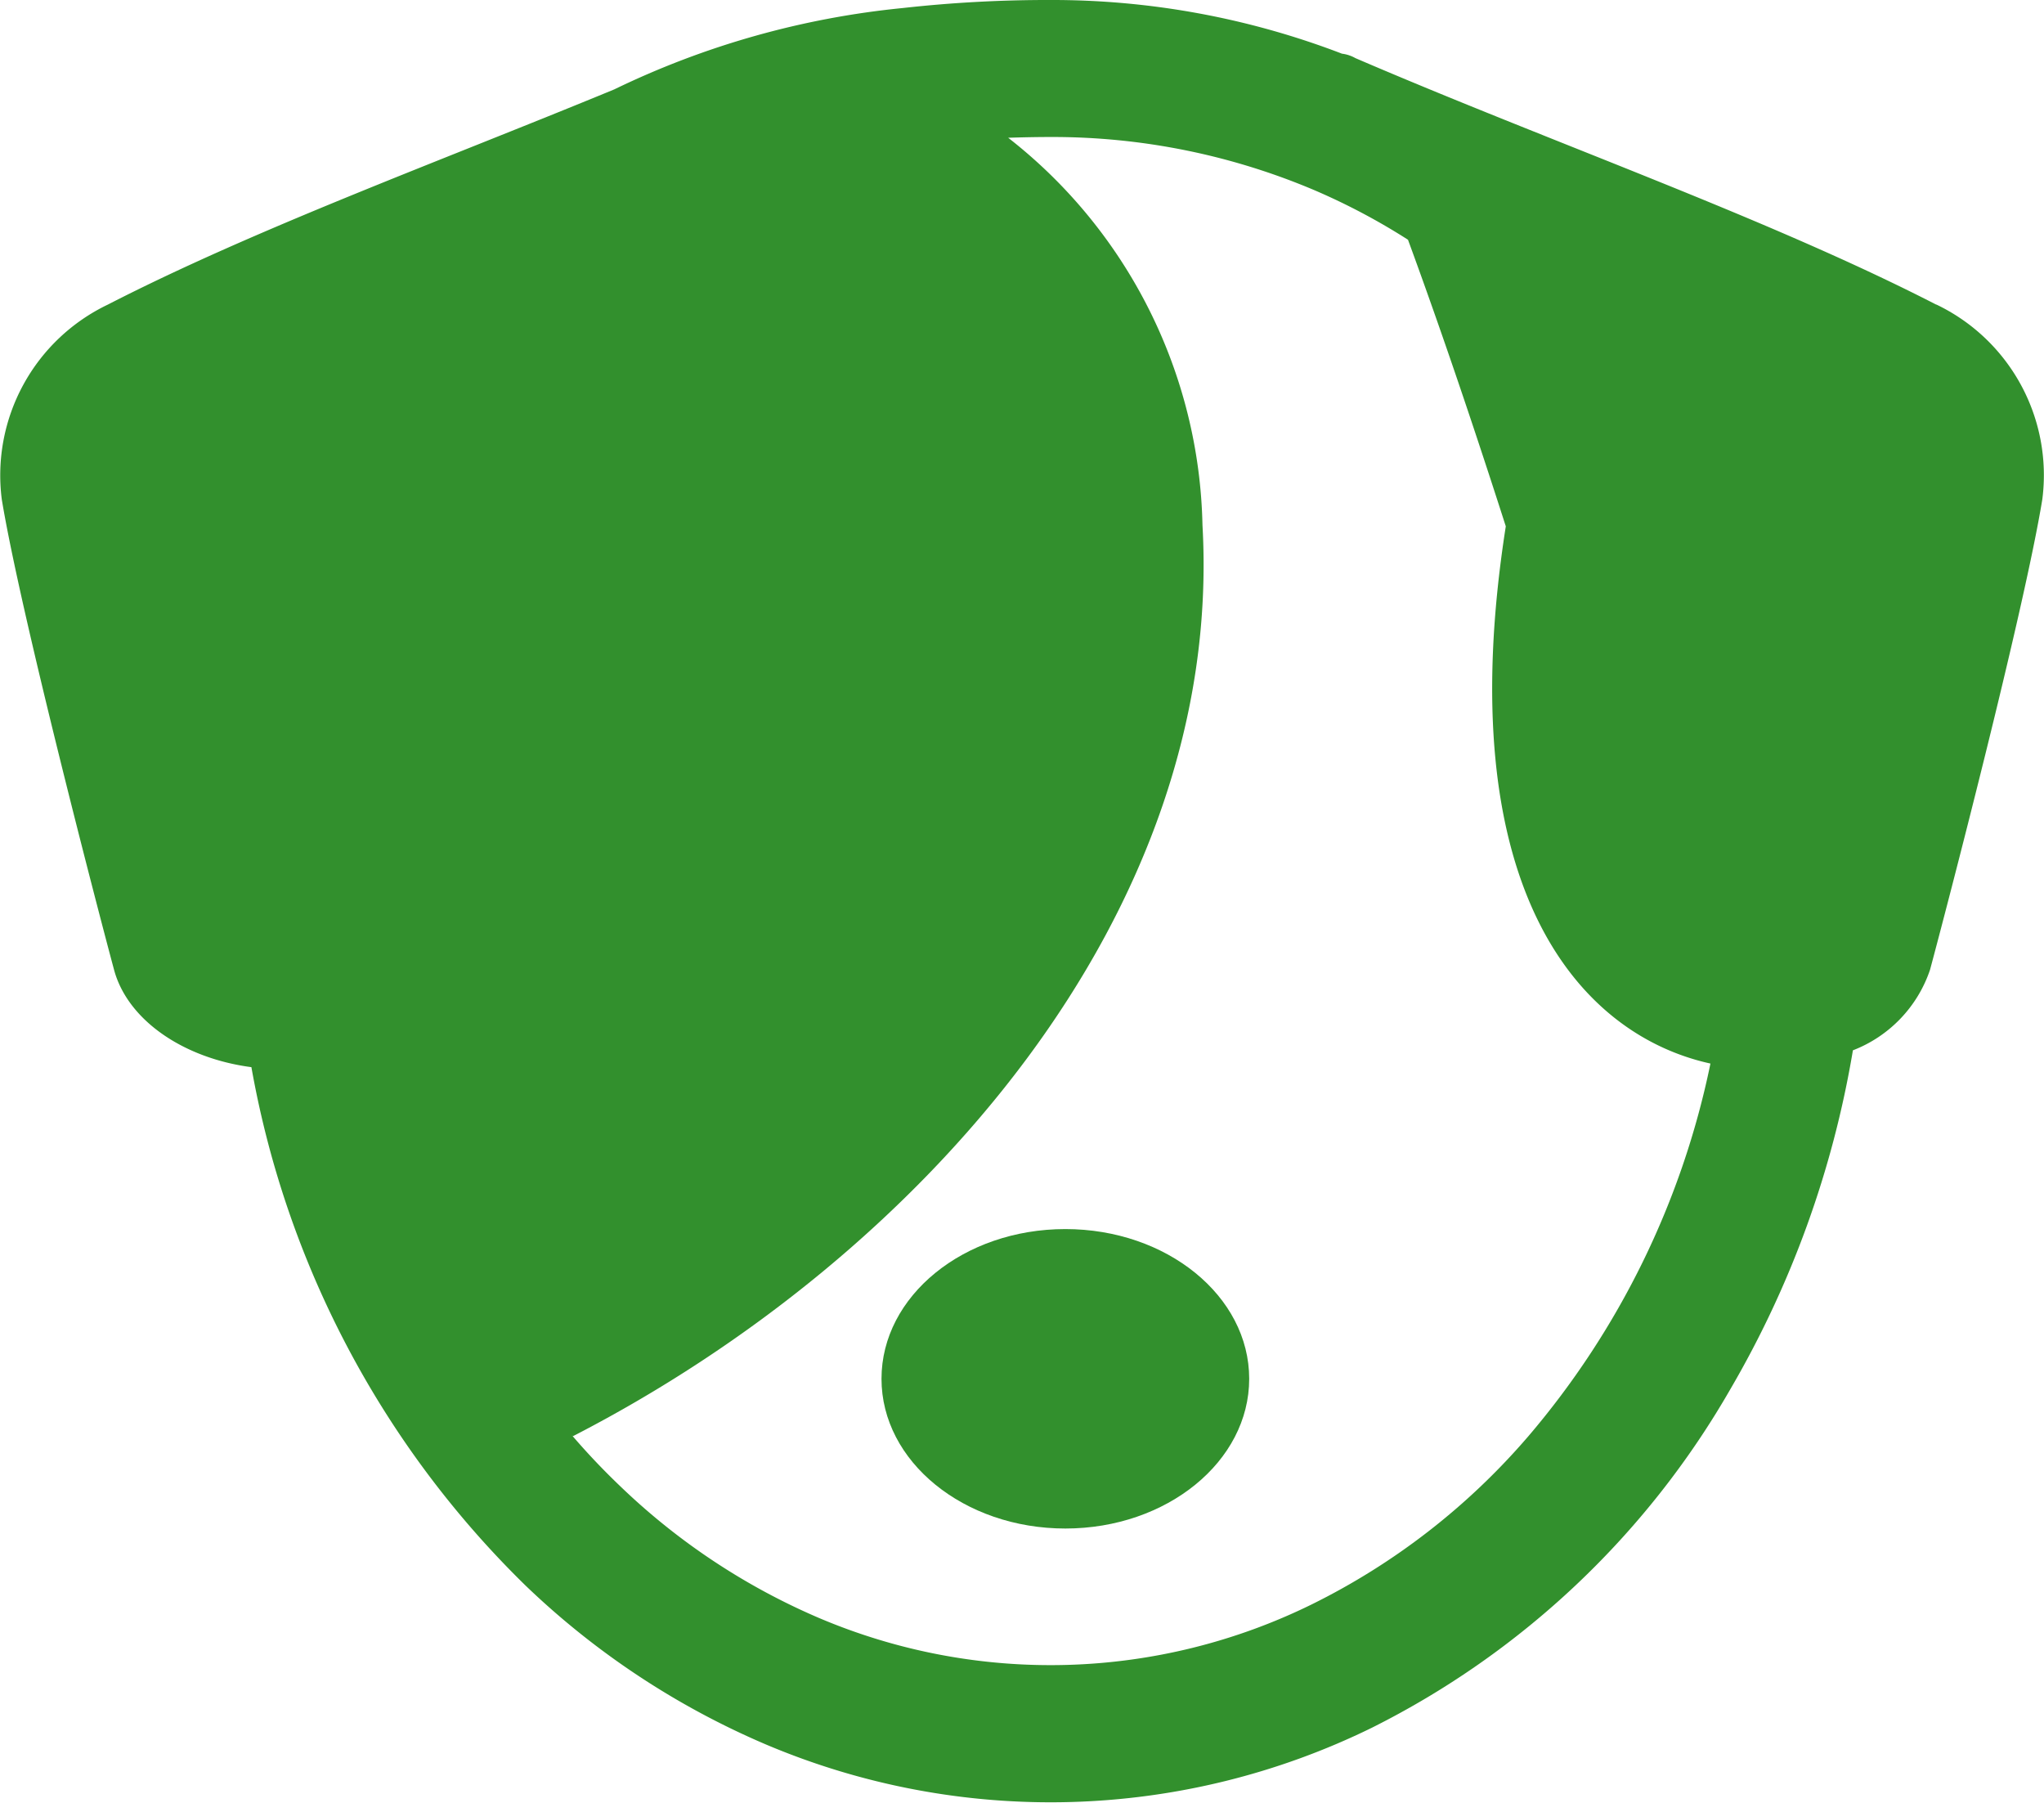 <svg xmlns="http://www.w3.org/2000/svg" width="56.701" height="50" viewBox="0 0 56.701 50"><g transform="translate(0)"><path d="M53.711,8.449c-4.672-2.4-10.656-4.49-16.112-6.837a1.008,1.008,0,0,0-.372-.123A22.438,22.438,0,0,0,29.141,0a36.337,36.337,0,0,0-4.1.223,23.682,23.682,0,0,0-8,2.256C12.174,4.487,7.08,6.349,2.991,8.449a5.248,5.248,0,0,0-2.942,5.4C.568,17,2.721,25.257,3.164,26.9c.377,1.4,1.933,2.455,3.81,2.7a26.591,26.591,0,0,0,7.609,14.383,22.183,22.183,0,0,0,6.655,4.4,20.241,20.241,0,0,0,16.818-.46A23.687,23.687,0,0,0,48,38.533a27.691,27.691,0,0,0,3.4-9.4,3.64,3.64,0,0,0,2.14-2.236c.443-1.644,2.6-9.9,3.115-13.051a5.247,5.247,0,0,0-2.942-5.4m-11.324,31.4a19,19,0,0,1-6,4.655,16.423,16.423,0,0,1-13.67.377,18.376,18.376,0,0,1-5.51-3.651h0a19.536,19.536,0,0,1-1.35-1.424c.01.01.022.022.035.033,9.652-4.966,18.072-14.5,17.463-25.269a13.99,13.99,0,0,0-5.39-10.746c.384-.012.772-.021,1.171-.021a18.611,18.611,0,0,1,7.333,1.479A17.947,17.947,0,0,1,39.058,6.65c.7,1.907,1.6,4.48,2.713,7.949C40.2,24.642,43.809,28.7,47.448,29.5a23.079,23.079,0,0,1-5.062,10.35" fill="#32902d"/><path d="M225.861,307.827c-2.819,0-5.1,1.858-5.1,4.153s2.286,4.153,5.1,4.153,5.1-1.858,5.1-4.153-2.286-4.153-5.1-4.153" transform="translate(-196.308 -273.736)" fill="#32902d"/></g></svg>